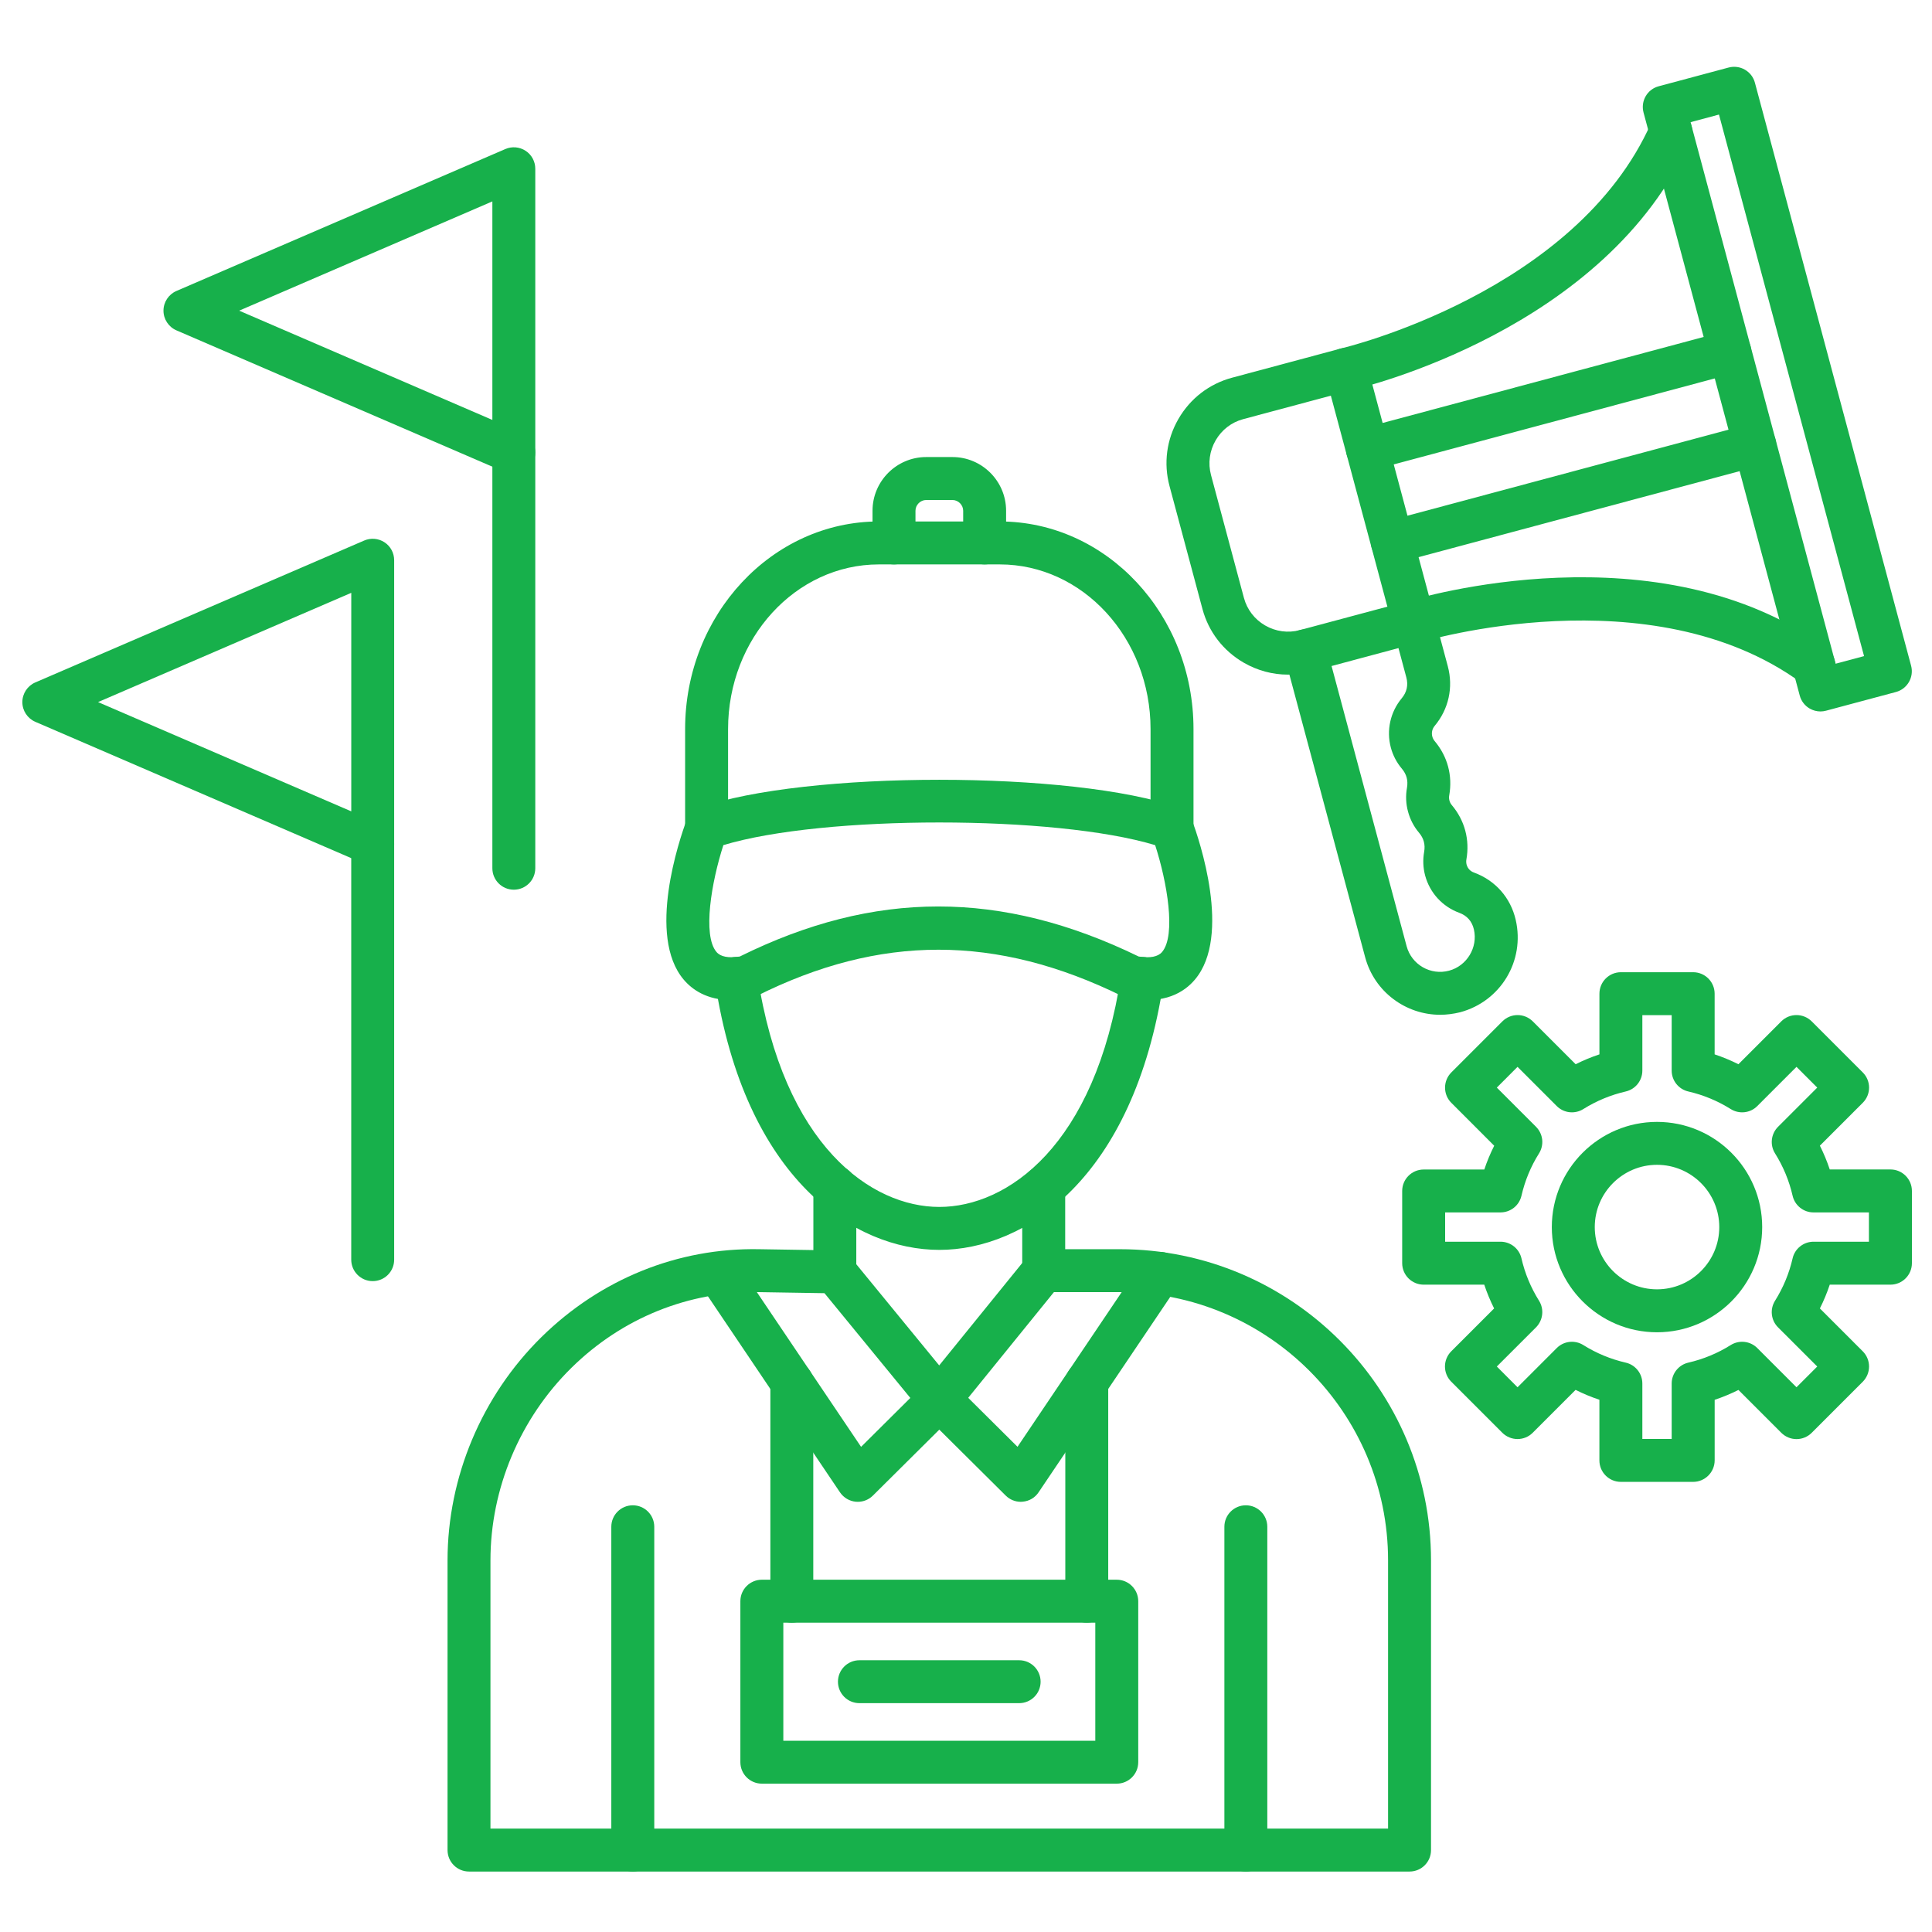 <?xml version="1.0" encoding="UTF-8"?>
<svg xmlns="http://www.w3.org/2000/svg" width="65" height="65" viewBox="0 0 65 65" fill="none">
  <path d="M56.963 49.856H54.532C54.133 49.856 53.81 49.533 53.81 49.134V47.093C53.535 47.002 53.268 46.891 53.009 46.761L51.566 48.204C51.431 48.34 51.247 48.415 51.055 48.415C50.863 48.415 50.679 48.338 50.544 48.204L48.825 46.485C48.69 46.35 48.614 46.166 48.614 45.974C48.614 45.783 48.69 45.599 48.825 45.464L50.268 44.021C50.138 43.762 50.027 43.495 49.936 43.221H47.898C47.499 43.221 47.175 42.897 47.175 42.498V40.069C47.175 39.67 47.499 39.347 47.898 39.347H49.938C50.029 39.072 50.141 38.805 50.271 38.547L48.828 37.103C48.692 36.968 48.617 36.784 48.617 36.592C48.617 36.4 48.693 36.217 48.828 36.081L50.547 34.362C50.682 34.227 50.866 34.151 51.057 34.151C51.249 34.151 51.432 34.227 51.568 34.362L53.011 35.805C53.269 35.675 53.537 35.564 53.811 35.473V33.432C53.811 33.033 54.135 32.709 54.533 32.709H56.964C57.363 32.709 57.687 33.033 57.687 33.432V35.473C57.961 35.564 58.228 35.675 58.487 35.805L59.93 34.362C60.066 34.226 60.249 34.151 60.441 34.151C60.633 34.151 60.817 34.228 60.952 34.362L62.671 36.081C62.807 36.216 62.883 36.4 62.883 36.591C62.883 36.783 62.807 36.967 62.671 37.102L61.228 38.545C61.358 38.804 61.469 39.071 61.56 39.345H63.602C64 39.345 64.324 39.669 64.324 40.068V42.498C64.324 42.897 64 43.221 63.602 43.221H61.56C61.469 43.495 61.358 43.762 61.228 44.021L62.671 45.464C62.807 45.6 62.882 45.783 62.882 45.975C62.882 46.167 62.806 46.351 62.671 46.487L60.952 48.206C60.817 48.341 60.633 48.417 60.442 48.417C60.25 48.417 60.067 48.341 59.931 48.206L58.488 46.763C58.23 46.892 57.962 47.004 57.688 47.095V49.136C57.685 49.533 57.361 49.856 56.963 49.856ZM55.255 48.412H56.242V46.547C56.242 46.211 56.475 45.919 56.803 45.844C57.308 45.728 57.788 45.529 58.228 45.253C58.367 45.166 58.531 45.129 58.693 45.147C58.855 45.165 59.007 45.238 59.122 45.354L60.441 46.673L61.139 45.975L59.82 44.657C59.704 44.541 59.631 44.39 59.613 44.227C59.594 44.065 59.632 43.901 59.719 43.762C59.995 43.322 60.194 42.842 60.31 42.337C60.346 42.177 60.436 42.035 60.563 41.934C60.691 41.832 60.85 41.776 61.013 41.776H62.878V40.79H61.013C60.676 40.79 60.385 40.557 60.31 40.229C60.194 39.724 59.995 39.244 59.719 38.804C59.54 38.519 59.583 38.148 59.82 37.91L61.139 36.591L60.441 35.893L59.122 37.212C59.007 37.328 58.855 37.401 58.693 37.419C58.531 37.437 58.367 37.4 58.228 37.313C57.789 37.038 57.307 36.838 56.803 36.722C56.643 36.686 56.501 36.596 56.399 36.468C56.297 36.341 56.242 36.182 56.242 36.019V34.154H55.255V36.019C55.255 36.355 55.023 36.647 54.695 36.722C54.191 36.838 53.711 37.037 53.269 37.313C53.131 37.4 52.967 37.437 52.805 37.419C52.642 37.401 52.491 37.328 52.375 37.212L51.056 35.893L50.359 36.591L51.678 37.91C51.793 38.025 51.866 38.176 51.885 38.339C51.903 38.501 51.866 38.665 51.779 38.804C51.503 39.242 51.304 39.724 51.188 40.229C51.151 40.389 51.062 40.531 50.934 40.633C50.806 40.734 50.648 40.79 50.484 40.79H48.62V41.776H50.484C50.821 41.776 51.113 42.009 51.188 42.337C51.303 42.841 51.503 43.32 51.779 43.762C51.958 44.047 51.914 44.418 51.678 44.657L50.359 45.975L51.056 46.673L52.375 45.354C52.491 45.238 52.642 45.165 52.805 45.147C52.967 45.129 53.131 45.166 53.269 45.253C53.71 45.529 54.19 45.728 54.695 45.844C55.023 45.919 55.255 46.211 55.255 46.547V48.412Z" fill="#17B04B"></path>
  <path d="M55.748 44.823C53.797 44.823 52.209 43.235 52.209 41.284C52.209 39.332 53.797 37.745 55.748 37.745C57.7 37.745 59.287 39.332 59.287 41.284C59.287 43.235 57.7 44.823 55.748 44.823ZM55.748 39.189C54.594 39.189 53.654 40.128 53.654 41.284C53.654 42.439 54.593 43.378 55.748 43.378C56.904 43.378 57.843 42.439 57.843 41.284C57.843 40.128 56.902 39.189 55.748 39.189ZM31.603 42.051C28.751 42.051 25.064 39.688 24.057 33.026C23.998 32.632 24.269 32.263 24.664 32.204C25.058 32.145 25.426 32.416 25.485 32.811C26.355 38.565 29.325 40.606 31.603 40.606C33.881 40.606 36.849 38.564 37.718 32.811C37.778 32.416 38.146 32.145 38.54 32.204C38.935 32.263 39.206 32.632 39.147 33.026C38.14 39.688 34.454 42.051 31.603 42.051Z" fill="#17B04B"></path>
  <path d="M24.608 33.647C23.78 33.647 23.286 33.293 23.003 32.959C21.755 31.488 22.86 28.242 23.094 27.606C23.168 27.404 23.328 27.247 23.53 27.176C27.075 25.921 36.127 25.921 39.673 27.176C39.875 27.248 40.036 27.405 40.109 27.606C40.343 28.242 41.448 31.486 40.2 32.959C39.851 33.373 39.178 33.815 37.951 33.582C37.888 33.57 37.826 33.549 37.768 33.52C33.52 31.43 29.604 31.43 25.442 33.517C25.383 33.547 25.319 33.569 25.253 33.581C25.018 33.627 24.803 33.647 24.608 33.647ZM24.337 28.433C23.939 29.666 23.628 31.464 24.105 32.028C24.242 32.19 24.505 32.24 24.889 32.181C29.422 29.936 33.692 29.936 38.31 32.181C38.695 32.242 38.96 32.19 39.097 32.028C39.575 31.463 39.264 29.666 38.864 28.434C35.502 27.417 27.703 27.417 24.337 28.433Z" fill="#17B04B"></path>
  <path d="M39.432 28.58C39.033 28.58 38.709 28.256 38.709 27.858V24.529C38.709 21.474 36.433 18.989 33.635 18.989H29.569C26.771 18.989 24.495 21.474 24.495 24.529V27.858C24.495 28.256 24.171 28.58 23.773 28.58C23.374 28.58 23.05 28.256 23.05 27.858V24.529C23.05 20.679 25.975 17.544 29.569 17.544H33.635C37.23 17.544 40.154 20.677 40.154 24.529V27.858C40.154 28.256 39.83 28.58 39.432 28.58Z" fill="#17B04B"></path>
  <path d="M33.127 18.989C32.728 18.989 32.405 18.665 32.405 18.266V17.183C32.405 16.988 32.24 16.822 32.044 16.822H31.161C30.966 16.822 30.8 16.987 30.8 17.183V18.266C30.8 18.665 30.476 18.989 30.078 18.989C29.679 18.989 29.355 18.665 29.355 18.266V17.183C29.355 16.188 30.166 15.377 31.161 15.377H32.044C33.039 15.377 33.849 16.188 33.849 17.183V18.266C33.849 18.665 33.526 18.989 33.127 18.989ZM43.331 22.697C42.815 22.697 42.305 22.561 41.844 22.295C41.154 21.896 40.661 21.255 40.456 20.491L39.347 16.352C39.142 15.587 39.248 14.785 39.647 14.095C40.046 13.404 40.687 12.912 41.453 12.707L45.1 11.729C45.285 11.68 45.483 11.706 45.647 11.801C45.813 11.896 45.935 12.054 45.984 12.24L48.259 20.733C48.283 20.825 48.29 20.921 48.277 21.015C48.265 21.109 48.234 21.2 48.187 21.282C48.139 21.364 48.076 21.436 48.001 21.493C47.925 21.551 47.839 21.593 47.748 21.617L44.1 22.595C43.846 22.663 43.588 22.697 43.331 22.697ZM41.825 14.102C41.432 14.207 41.103 14.462 40.898 14.817C40.693 15.172 40.638 15.585 40.742 15.978L41.851 20.117C41.957 20.51 42.211 20.839 42.566 21.044C42.922 21.249 43.335 21.304 43.728 21.2L46.677 20.41L44.775 13.312L41.825 14.102Z" fill="#17B04B"></path>
  <path d="M61.025 23.108C60.877 23.108 60.728 23.063 60.6 22.97C55.536 19.279 47.851 21.587 47.775 21.612C47.393 21.729 46.989 21.515 46.872 21.135C46.755 20.754 46.969 20.349 47.349 20.232C47.691 20.127 55.809 17.692 61.451 21.804C61.605 21.917 61.709 22.087 61.739 22.276C61.769 22.465 61.722 22.658 61.61 22.814C61.542 22.905 61.454 22.98 61.352 23.031C61.251 23.082 61.138 23.108 61.025 23.108ZM45.285 13.149C45.107 13.149 44.935 13.083 44.803 12.965C44.67 12.847 44.586 12.684 44.566 12.507C44.546 12.33 44.592 12.152 44.695 12.008C44.798 11.863 44.951 11.761 45.124 11.722C45.202 11.703 53.02 9.847 55.553 4.132C55.715 3.768 56.142 3.604 56.506 3.766C56.87 3.927 57.035 4.353 56.873 4.719C54.044 11.102 45.796 13.052 45.446 13.131C45.391 13.143 45.338 13.149 45.285 13.149Z" fill="#17B04B"></path>
  <path d="M48.451 34.141C47.298 34.141 46.241 33.371 45.929 32.205L43.216 22.083C43.114 21.697 43.342 21.301 43.728 21.199C43.819 21.174 43.915 21.168 44.009 21.18C44.103 21.192 44.194 21.223 44.276 21.271C44.358 21.318 44.43 21.381 44.488 21.457C44.545 21.532 44.587 21.618 44.612 21.71L47.324 31.833C47.49 32.454 48.13 32.825 48.753 32.657C49.352 32.497 49.727 31.875 49.588 31.271C49.524 30.995 49.358 30.806 49.092 30.709C48.816 30.608 48.567 30.441 48.368 30.224C48.169 30.006 48.025 29.744 47.948 29.459C47.878 29.197 47.866 28.928 47.914 28.659C47.957 28.415 47.901 28.204 47.74 28.014C47.566 27.808 47.44 27.565 47.371 27.304C47.3 27.044 47.288 26.771 47.336 26.506C47.379 26.26 47.323 26.049 47.163 25.86C46.989 25.654 46.862 25.411 46.793 25.151C46.638 24.573 46.776 23.955 47.158 23.495C47.332 23.287 47.384 23.05 47.314 22.789L46.864 21.108C46.761 20.722 46.989 20.326 47.375 20.224C47.467 20.199 47.562 20.193 47.656 20.205C47.75 20.217 47.841 20.248 47.923 20.296C48.005 20.343 48.077 20.407 48.135 20.482C48.193 20.557 48.235 20.643 48.259 20.735L48.71 22.416C48.9 23.127 48.739 23.859 48.266 24.424C48.184 24.522 48.155 24.655 48.188 24.779C48.203 24.836 48.23 24.886 48.266 24.931C48.702 25.447 48.876 26.098 48.757 26.764C48.747 26.821 48.75 26.879 48.765 26.935C48.78 26.991 48.807 27.042 48.844 27.086C49.28 27.602 49.453 28.253 49.335 28.918C49.325 28.974 49.328 29.032 49.342 29.088C49.376 29.214 49.465 29.311 49.588 29.355C50.31 29.62 50.823 30.2 50.995 30.95C51.311 32.327 50.489 33.69 49.126 34.056C48.9 34.112 48.673 34.141 48.451 34.141ZM61.247 23.936C61.122 23.936 60.998 23.903 60.886 23.839C60.804 23.792 60.732 23.729 60.674 23.653C60.616 23.578 60.574 23.492 60.55 23.4L55.295 3.786C55.192 3.4 55.42 3.004 55.806 2.902L58.158 2.272C58.343 2.223 58.541 2.249 58.705 2.344C58.871 2.44 58.993 2.597 59.042 2.783L64.297 22.398C64.399 22.783 64.171 23.179 63.785 23.282L61.434 23.911C61.373 23.927 61.311 23.936 61.247 23.936ZM56.877 4.111L61.757 22.33L62.714 22.074L57.833 3.854L56.877 4.111Z" fill="#17B04B"></path>
  <path d="M46.842 18.957C46.667 18.956 46.498 18.893 46.367 18.777C46.235 18.662 46.15 18.502 46.127 18.328C46.104 18.155 46.145 17.979 46.243 17.833C46.34 17.688 46.487 17.582 46.656 17.537L58.851 14.27C59.237 14.166 59.633 14.395 59.735 14.781C59.838 15.167 59.609 15.562 59.224 15.665L47.028 18.932C46.966 18.95 46.903 18.957 46.842 18.957ZM46.006 15.837C45.831 15.836 45.662 15.773 45.53 15.657C45.399 15.541 45.314 15.382 45.291 15.209C45.268 15.035 45.309 14.859 45.406 14.713C45.504 14.568 45.65 14.463 45.819 14.417L58.015 11.15C58.4 11.046 58.796 11.275 58.899 11.661C59.001 12.047 58.773 12.442 58.387 12.545L46.192 15.812C46.13 15.828 46.066 15.837 46.006 15.837ZM17.287 29.933C16.889 29.933 16.565 29.61 16.565 29.211V15.226C16.565 14.827 16.889 14.504 17.287 14.504C17.686 14.504 18.009 14.827 18.009 15.226V29.211C18.009 29.61 17.686 29.933 17.287 29.933Z" fill="#17B04B"></path>
  <path d="M17.287 15.948C17.19 15.948 17.092 15.928 17.001 15.889L5.937 11.115C5.672 11.001 5.5 10.739 5.5 10.452C5.5 10.165 5.672 9.903 5.937 9.789L17.001 5.015C17.224 4.918 17.481 4.941 17.684 5.074C17.888 5.207 18.009 5.434 18.009 5.678V15.226C18.009 15.469 17.887 15.695 17.684 15.83C17.564 15.909 17.426 15.948 17.287 15.948ZM8.046 10.452L16.565 14.128V6.776L8.046 10.452ZM12.539 43.102C12.141 43.102 11.817 42.779 11.817 42.38V28.395C11.817 27.996 12.141 27.673 12.539 27.673C12.938 27.673 13.261 27.996 13.261 28.395V42.38C13.261 42.78 12.939 43.102 12.539 43.102Z" fill="#17B04B"></path>
  <path d="M12.539 29.119C12.442 29.119 12.344 29.098 12.253 29.059L1.189 24.285C0.924 24.171 0.752 23.91 0.752 23.622C0.752 23.335 0.924 23.073 1.189 22.959L12.253 18.186C12.476 18.089 12.733 18.112 12.936 18.245C13.14 18.378 13.261 18.604 13.261 18.849V28.396C13.261 28.639 13.139 28.866 12.936 29C12.816 29.078 12.679 29.119 12.539 29.119ZM3.299 23.621L11.818 27.297V19.945L3.299 23.621ZM28.087 43.514C27.688 43.514 27.365 43.19 27.365 42.792V39.93C27.365 39.532 27.688 39.208 28.087 39.208C28.486 39.208 28.809 39.532 28.809 39.93V42.792C28.809 43.19 28.486 43.514 28.087 43.514ZM35.114 43.472C34.716 43.472 34.392 43.148 34.392 42.75V39.95C34.392 39.552 34.716 39.228 35.114 39.228C35.513 39.228 35.837 39.552 35.837 39.95V42.75C35.837 43.148 35.513 43.472 35.114 43.472Z" fill="#17B04B"></path>
  <path d="M47.424 62.966H15.779C15.38 62.966 15.057 62.643 15.057 62.244V52.497C15.057 49.699 16.208 46.962 18.214 44.987C20.2 43.034 22.802 41.977 25.538 42.028L28.097 42.069C28.309 42.072 28.509 42.169 28.645 42.334L31.598 45.938L34.552 42.295C34.62 42.211 34.705 42.144 34.802 42.098C34.899 42.052 35.005 42.028 35.113 42.028H37.675C43.449 42.028 48.145 46.725 48.145 52.497V62.244C48.146 62.643 47.822 62.966 47.424 62.966ZM16.501 61.522H46.7V52.497C46.7 47.521 42.651 43.472 37.675 43.472H35.458L32.162 47.537C32.094 47.62 32.009 47.687 31.913 47.733C31.816 47.78 31.71 47.804 31.603 47.804H31.601C31.385 47.804 31.18 47.707 31.042 47.539L27.739 43.508L25.514 43.472C23.172 43.44 20.934 44.337 19.227 46.017C17.495 47.721 16.501 50.083 16.501 52.497V61.522Z" fill="#17B04B"></path>
  <path d="M21.29 62.966C20.891 62.966 20.567 62.643 20.567 62.244V51.366C20.567 50.967 20.891 50.644 21.29 50.644C21.688 50.644 22.012 50.967 22.012 51.366V62.244C22.012 62.643 21.688 62.966 21.29 62.966ZM41.915 62.966C41.516 62.966 41.193 62.643 41.193 62.244V51.366C41.193 50.967 41.516 50.644 41.915 50.644C42.313 50.644 42.637 50.967 42.637 51.366V62.244C42.637 62.643 42.313 62.966 41.915 62.966ZM28.86 50.527C28.837 50.527 28.812 50.525 28.789 50.524C28.683 50.513 28.581 50.479 28.49 50.425C28.399 50.37 28.32 50.297 28.261 50.209L23.572 43.248C23.349 42.917 23.436 42.468 23.767 42.246C24.098 42.023 24.547 42.11 24.769 42.441L28.97 48.678L31.092 46.57C31.227 46.435 31.411 46.36 31.603 46.361C31.794 46.361 31.978 46.438 32.113 46.573C32.248 46.709 32.323 46.893 32.323 47.084C32.322 47.276 32.246 47.459 32.11 47.594L29.368 50.317C29.233 50.452 29.049 50.527 28.86 50.527Z" fill="#17B04B"></path>
  <path d="M34.344 50.527C34.155 50.527 33.972 50.452 33.836 50.317L31.094 47.594C30.811 47.313 30.81 46.856 31.091 46.573C31.373 46.29 31.829 46.289 32.113 46.57L34.233 48.676L38.434 42.439C38.656 42.108 39.105 42.02 39.436 42.244C39.767 42.468 39.855 42.916 39.631 43.247L34.942 50.207C34.883 50.296 34.805 50.37 34.714 50.425C34.622 50.479 34.52 50.512 34.414 50.522C34.391 50.525 34.367 50.527 34.344 50.527ZM37.573 60.009H25.631C25.233 60.009 24.909 59.686 24.909 59.287V53.87C24.909 53.472 25.233 53.148 25.631 53.148H37.573C37.971 53.148 38.295 53.472 38.295 53.87V59.287C38.295 59.686 37.971 60.009 37.573 60.009ZM26.354 58.565H36.85V54.593H26.354V58.565Z" fill="#17B04B"></path>
  <path d="M26.64 54.593C26.241 54.593 25.918 54.269 25.918 53.871V46.508C25.918 46.11 26.241 45.786 26.64 45.786C27.038 45.786 27.362 46.11 27.362 46.508V53.871C27.362 54.269 27.038 54.593 26.64 54.593ZM36.563 54.593C36.164 54.593 35.841 54.269 35.841 53.871V46.508C35.841 46.11 36.164 45.786 36.563 45.786C36.962 45.786 37.285 46.11 37.285 46.508V53.871C37.285 54.269 36.962 54.593 36.563 54.593ZM34.288 57.301H28.915C28.516 57.301 28.192 56.978 28.192 56.579C28.192 56.18 28.516 55.857 28.915 55.857H34.288C34.687 55.857 35.01 56.18 35.01 56.579C35.01 56.978 34.687 57.301 34.288 57.301Z" fill="#17B04B"></path>
</svg>
